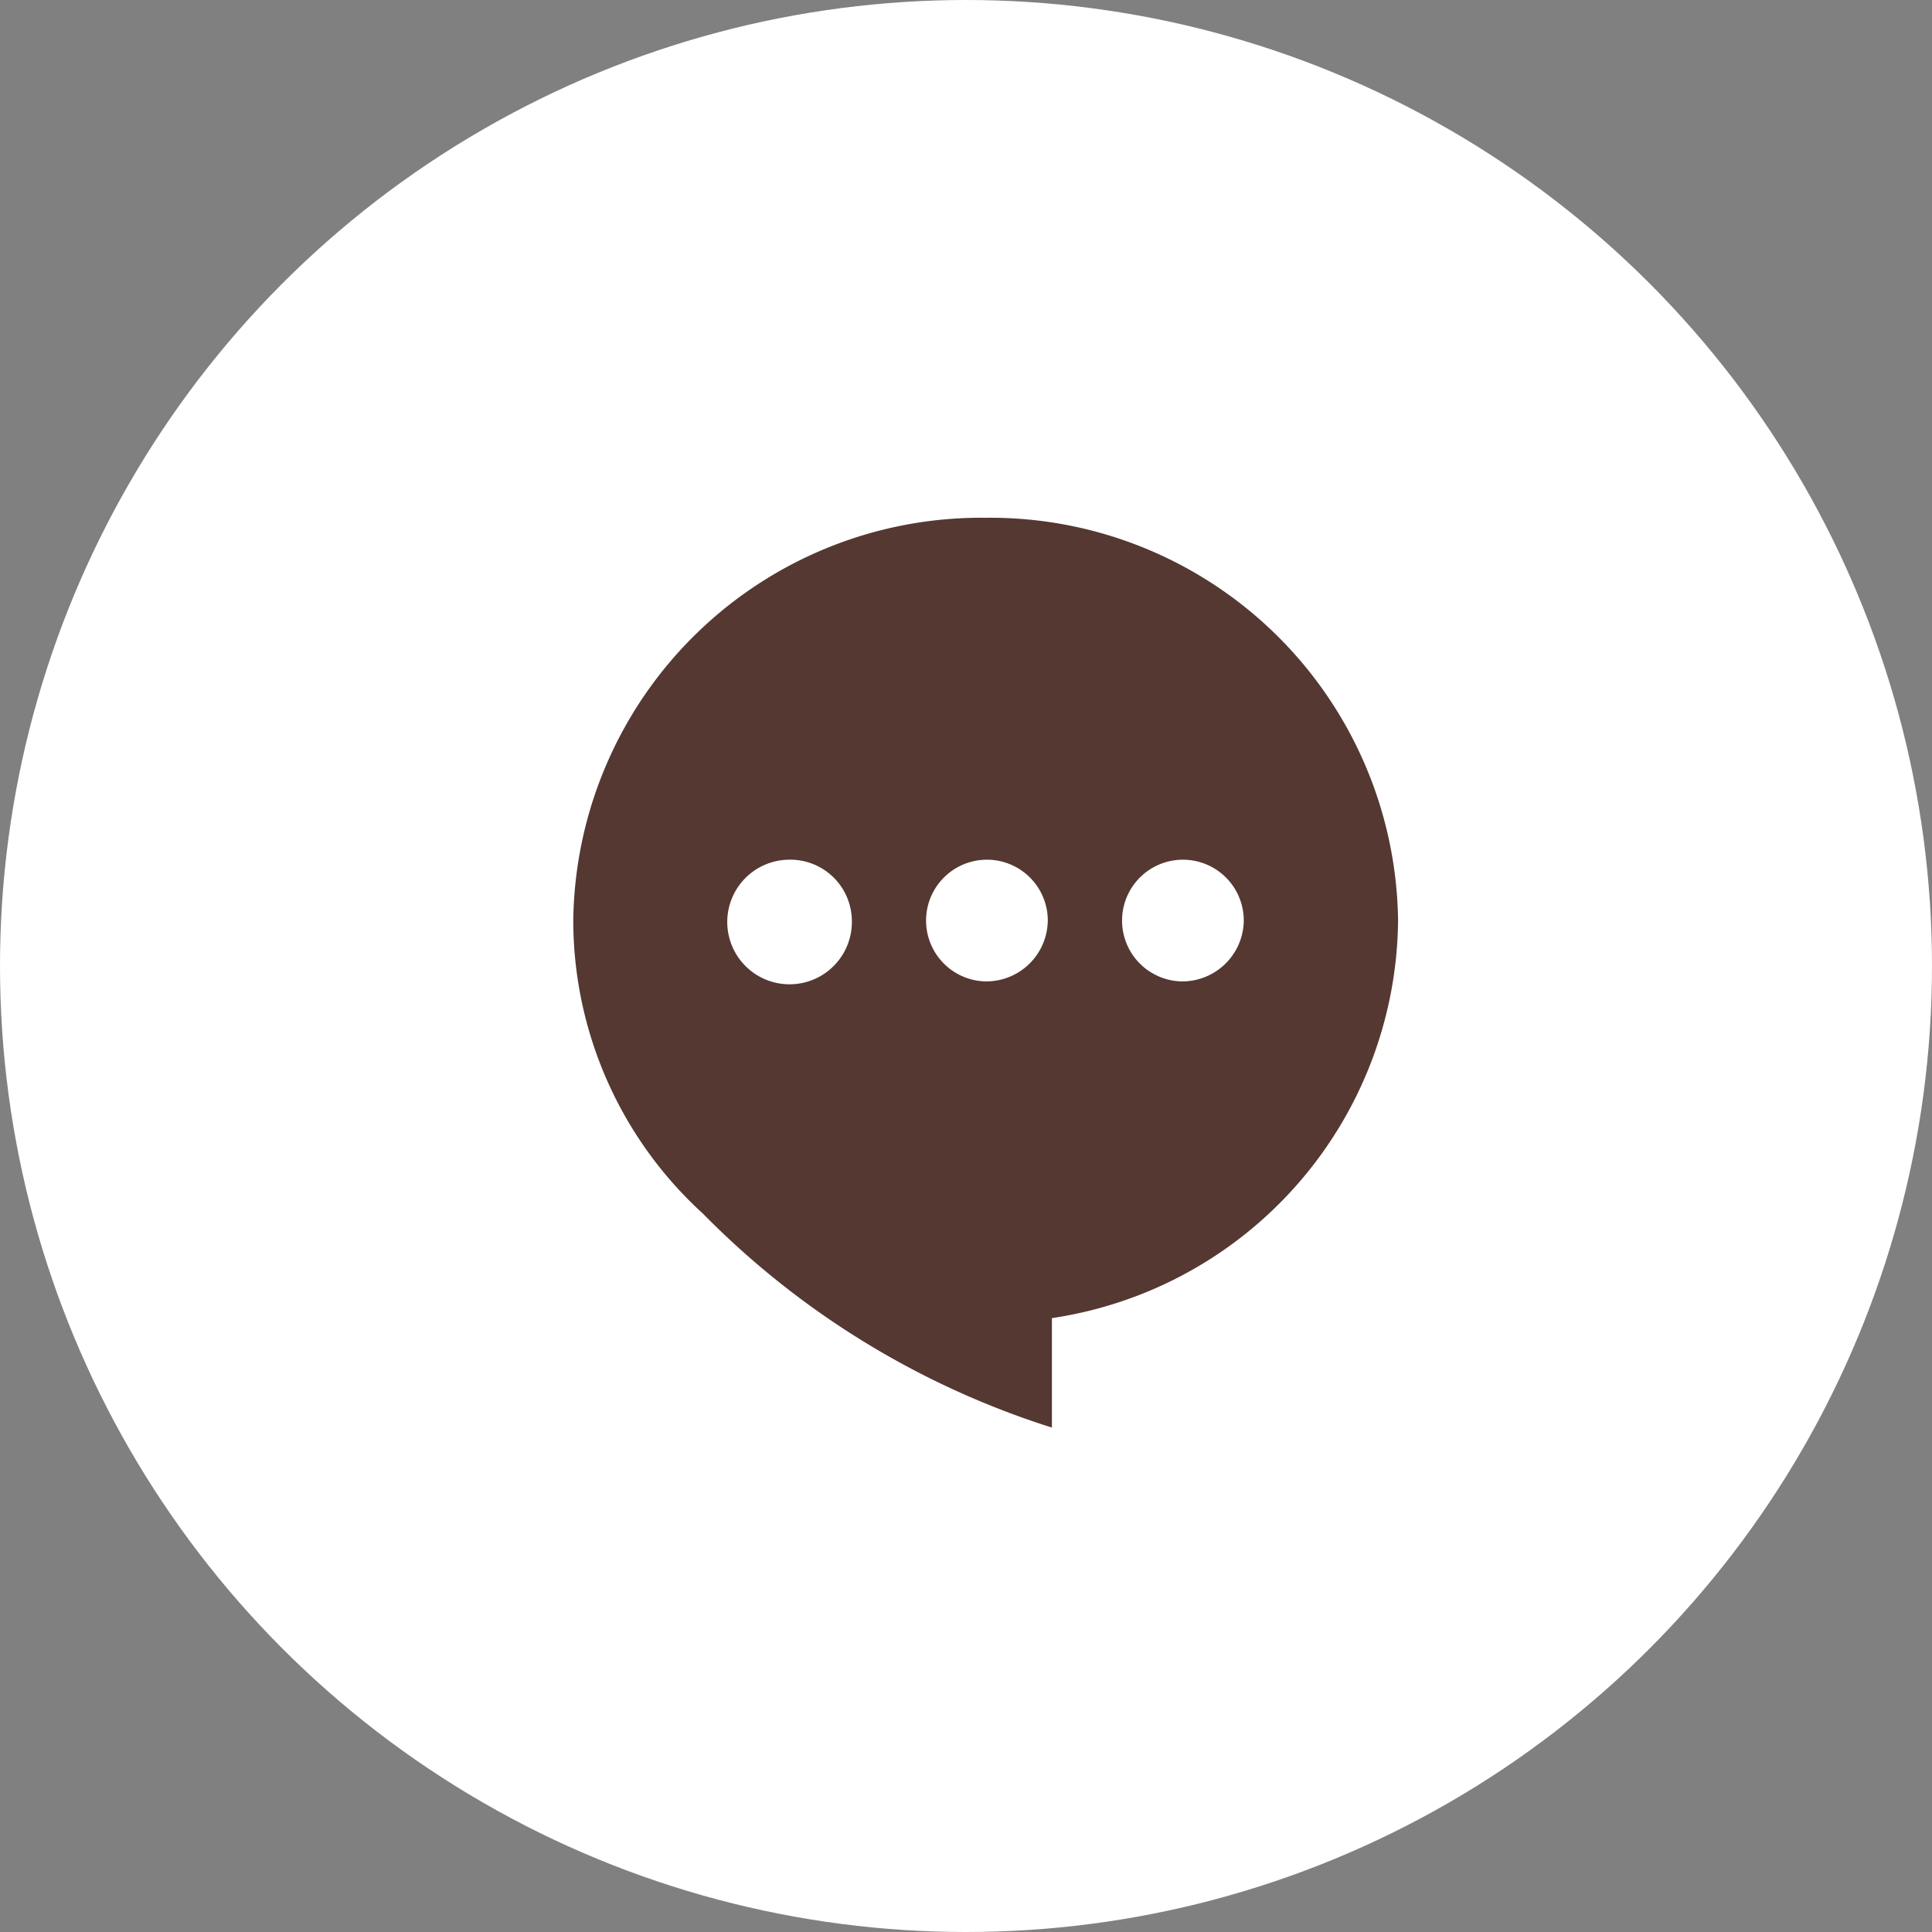 <svg xmlns="http://www.w3.org/2000/svg" width="36" height="36" viewBox="0 0 36 36">
  <rect x="0" y="0" width="36" height="36" fill="#808080" stroke="none"/>
  <g id="グループ_23507" data-name="グループ 23507" transform="translate(-1368 -9361)">
    <circle id="楕円形_288" data-name="楕円形 288" cx="18" cy="18" r="18" transform="translate(1368 9361)" fill="#fff"/>
    <g id="コメントのアイコン素材_その3" data-name="コメントのアイコン素材 その3" transform="translate(1378.682 9370.648)">
      <path id="パス_40" data-name="パス 40" d="M31.682,0A7.6,7.6,0,0,0,24,7.505a7.4,7.4,0,0,0,2.419,5.464h0a15.8,15.8,0,0,0,6.5,3.984v-2.04a7.561,7.561,0,0,0,6.45-7.408A7.6,7.6,0,0,0,31.682,0Zm3.652,8.639a1.134,1.134,0,1,1,1.16-1.134A1.147,1.147,0,0,1,35.334,8.639Zm-3.652,0a1.134,1.134,0,1,1,1.16-1.134A1.147,1.147,0,0,1,31.682,8.639ZM29.191,7.505a1.161,1.161,0,1,1-1.16-1.134A1.147,1.147,0,0,1,29.191,7.505Z" transform="translate(-24)" fill="#543831"/>
    </g>
  </g>
</svg>
